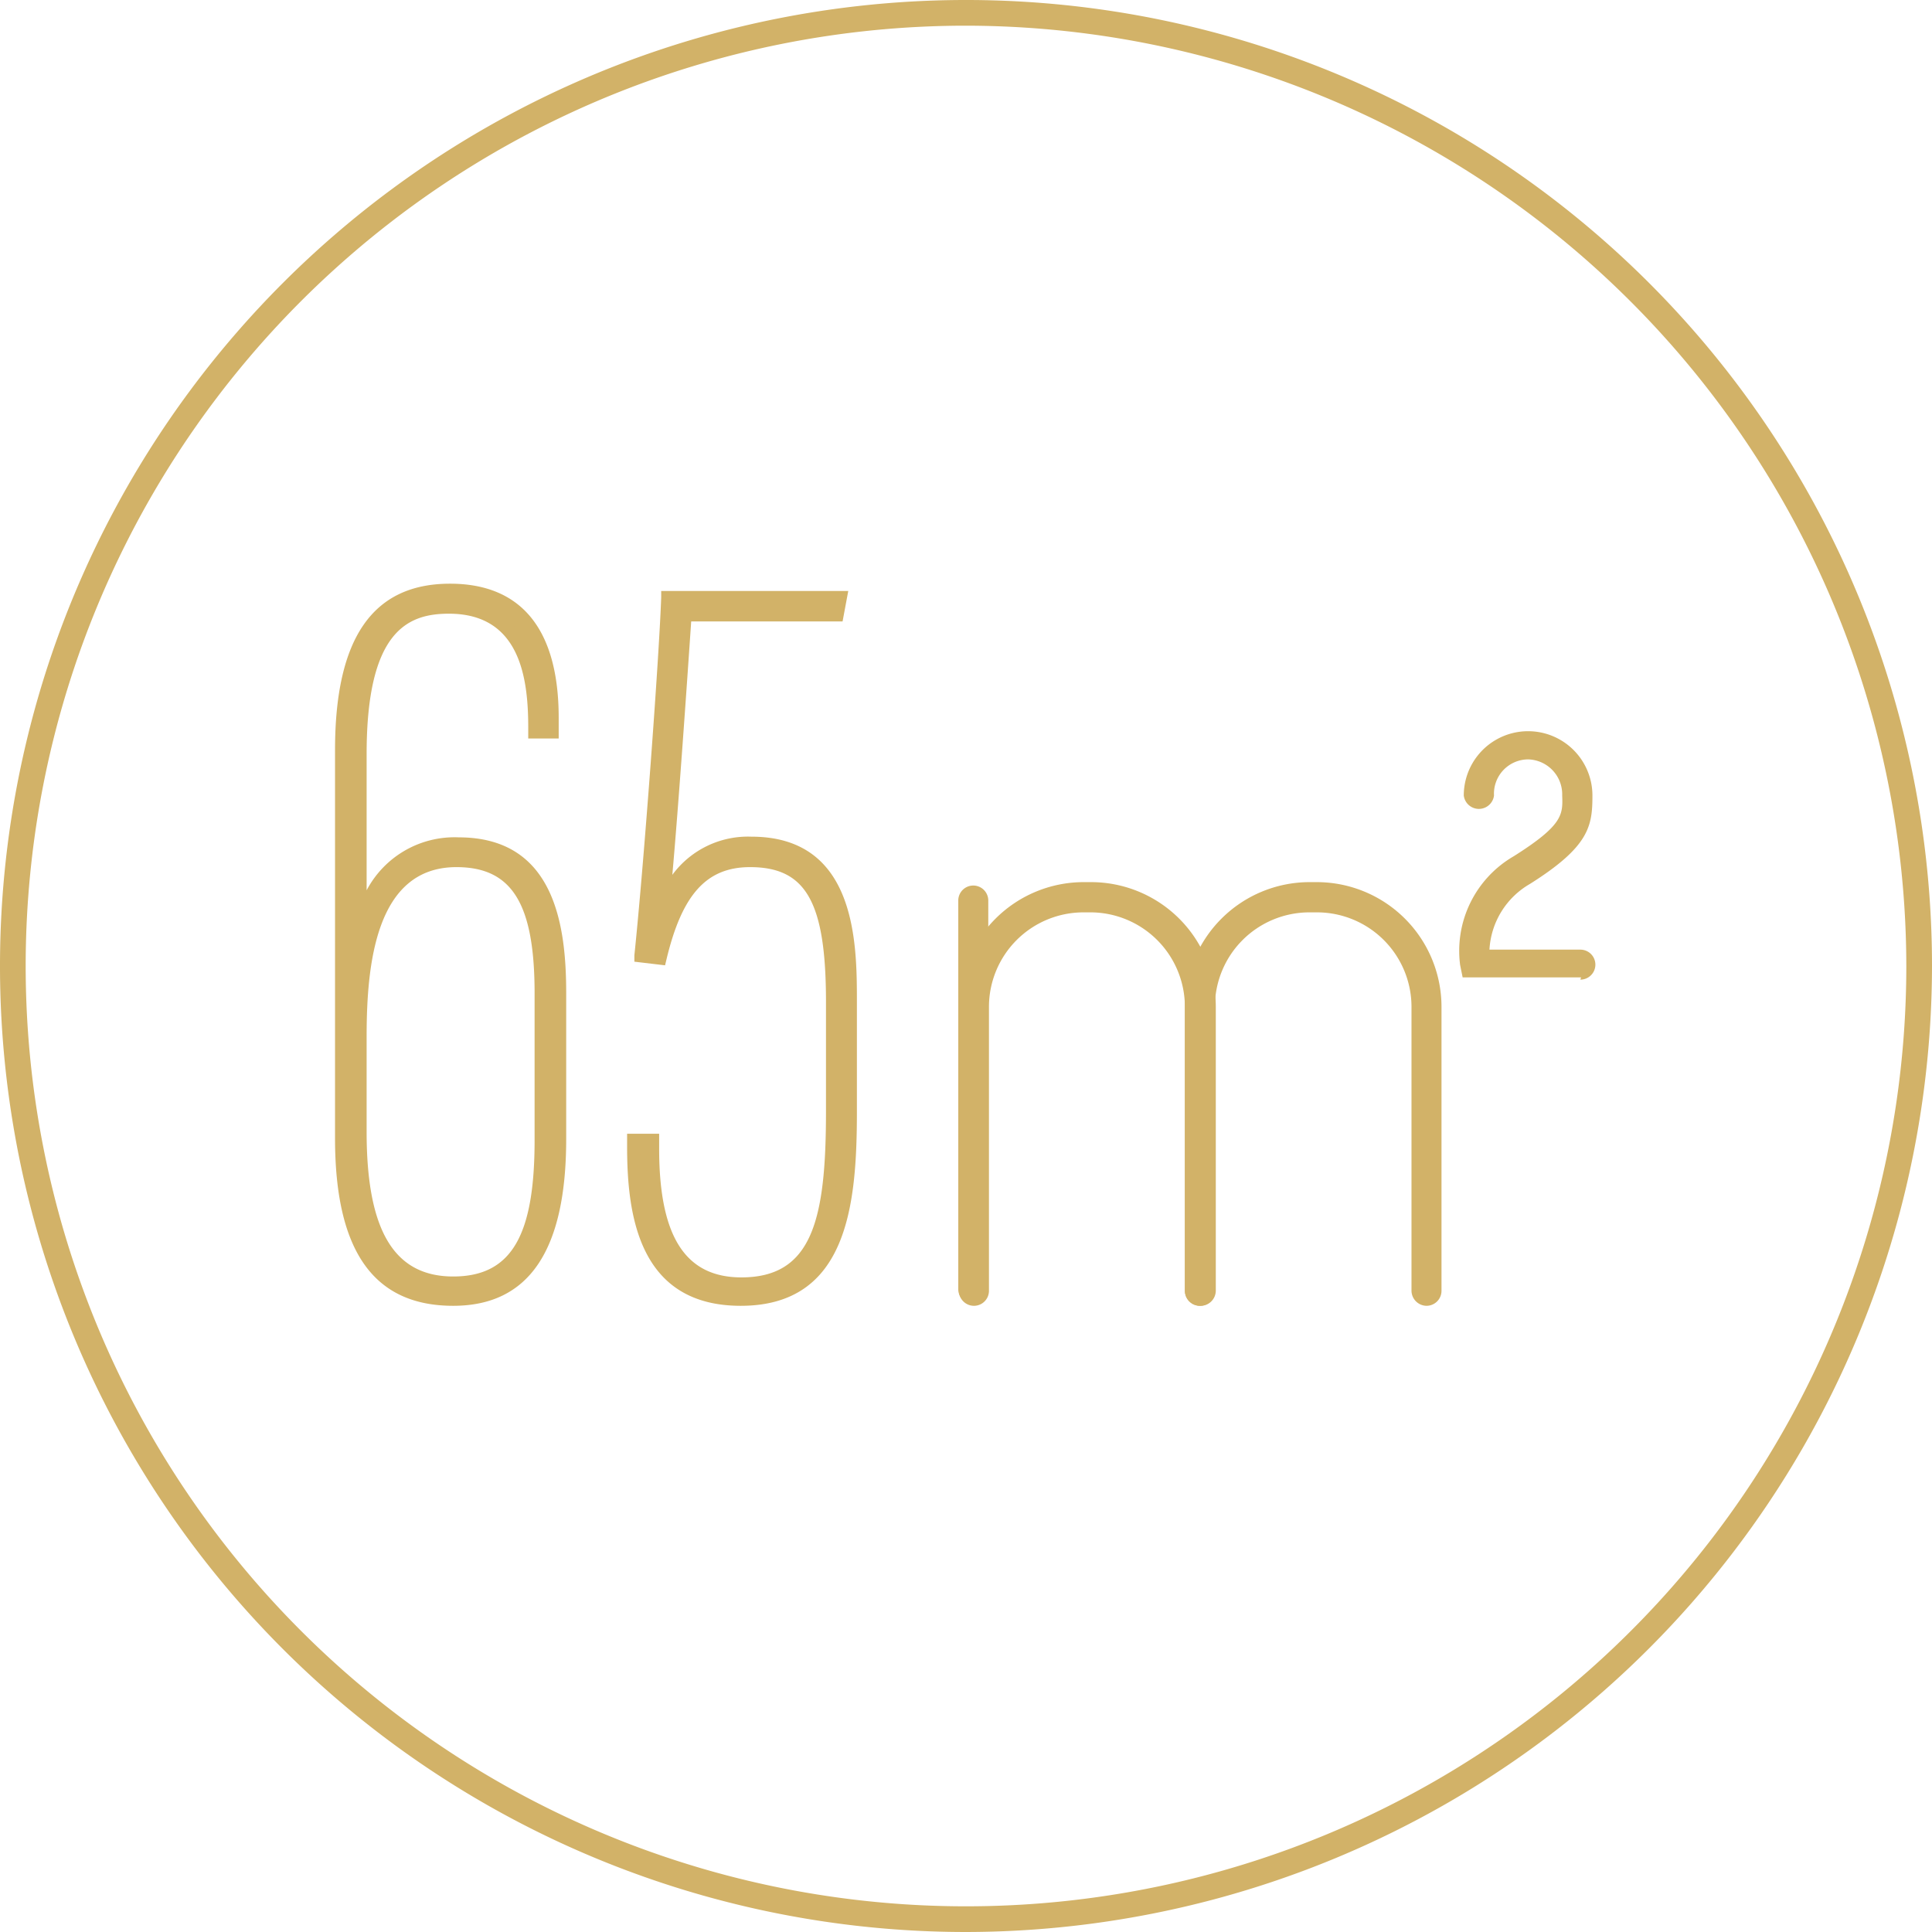 <svg xmlns="http://www.w3.org/2000/svg" viewBox="0 0 85 85"><defs><style>.cls-1{fill:#d2b268;}</style></defs><g id="Ebene_1" data-name="Ebene 1"><path class="cls-1" d="M52.79,57.45a.67.67,0,0,1-.66-.66V44.3A4.16,4.16,0,0,0,48,40.14h-.33a4.16,4.16,0,0,0-4.16,4.16V56.79a.66.66,0,1,1-1.32,0V44.3a5.49,5.49,0,0,1,5.48-5.49H48a5.49,5.49,0,0,1,5.49,5.49V56.79A.67.67,0,0,1,52.79,57.45Z"/><path class="cls-1" d="M62.76,57.45a.67.67,0,0,1-.66-.66V44.3a4.16,4.16,0,0,0-4.16-4.16h-.33a4.16,4.16,0,0,0-4.16,4.16V56.79a.66.66,0,1,1-1.32,0V44.3a5.49,5.49,0,0,1,5.48-5.49h.33a5.49,5.49,0,0,1,5.48,5.49V56.79A.66.66,0,0,1,62.76,57.45Z"/><path class="cls-1" d="M42.82,57.38a.66.66,0,0,1-.66-.66V39.62a.66.66,0,0,1,1.32,0v17.1A.66.66,0,0,1,42.82,57.38Z"/><path class="cls-1" d="M69.56,43H64.35l-.11-.54a4.81,4.81,0,0,1,2.36-4.79c2.17-1.37,2.16-1.83,2.13-2.67a1.54,1.54,0,0,0-1.5-1.59A1.51,1.51,0,0,0,65.73,35a.67.67,0,0,1-1.33,0,2.83,2.83,0,0,1,5.66,0c0,1.34-.13,2.24-2.75,3.89a3.56,3.56,0,0,0-1.78,2.89h4a.66.66,0,1,1,0,1.32Z"/><path class="cls-1" d="M23.53,32.15V32c0-2-.28-5.33-3.78-5.33-2.31,0-3.91,1.32-3.91,6.46v7.69a4.27,4.27,0,0,1,4.34-3.68c3.54,0,4.43,2.79,4.43,6.56v6.42c0,5.43-2,7.08-4.67,7.08-2.88,0-4.91-1.7-4.91-7.08V33c0-5.47,2.08-7,4.77-7,3.73,0,4.49,3,4.49,5.61v.62Zm.28,18V43.71c0-4-1-5.85-3.73-5.85-3.87,0-4.24,4.58-4.24,7.74v4.2c0,4.06,1,6.65,4.1,6.65C22.73,56.45,23.81,54.23,23.81,50.13Z"/><path class="cls-1" d="M19.94,57.45c-3.5,0-5.2-2.41-5.2-7.37V33c0-4.93,1.66-7.32,5.06-7.32,3.13,0,4.78,2,4.78,5.9v.91H23.24V32c0-2.17-.36-5-3.49-5-1.79,0-3.62.73-3.62,6.17v6a4.37,4.37,0,0,1,4.05-2.33c4.24,0,4.73,3.91,4.73,6.85v6.42C24.91,55,23.28,57.45,19.94,57.45ZM19.8,26.21c-1.92,0-4.47.7-4.47,6.74V50.08c0,6.08,2.63,6.79,4.61,6.79s4.38-.71,4.38-6.79V43.66c0-4.39-1.24-6.27-4.14-6.27a3.9,3.9,0,0,0-4,3.08,3.9,3.9,0,0,1,3.86-2.91c2.82,0,4,1.84,4,6.15v6.42c0,2.84-.44,6.61-4.17,6.61-3,0-4.39-2.27-4.39-6.94V45.6a22.86,22.86,0,0,1,.15-2.83l-.15.68V33.09c0-4.67,1.29-6.76,4.2-6.76,4,0,4.07,4,4.07,5.52H24v-.32C24,28,22.58,26.21,19.8,26.21Zm.28,11.94c-3.54,0-3.95,4.25-3.95,7.45v4.2c0,4.34,1.21,6.36,3.81,6.36s3.58-1.86,3.58-6V43.71C23.52,39.76,22.53,38.15,20.08,38.15Z"/><path class="cls-1" d="M36.84,27.05h-6.7c-.24,3.49-.71,10.24-1,12.84a4,4,0,0,1,3.91-2.79c3.92,0,4.35,3.4,4.35,7V48.9c0,4.67-.62,8.26-4.82,8.26-3.92,0-4.72-3.16-4.72-6.75v-.28h.8v.37c0,3.59,1,6,3.92,6,3.4,0,4-2.83,4-7.6V44.09c0-4.2-.8-6.23-3.63-6.23-2.17,0-3.3,1.41-4,4.29l-.81-.09c.43-4.11,1.09-13.22,1.18-15.76H37Z"/><path class="cls-1" d="M32.59,57.45c-4.49,0-5-4-5-7v-.57H29v.66c0,3.86,1.15,5.66,3.62,5.66,3.13,0,3.72-2.57,3.72-7.31V44.09c0-4.39-.87-5.94-3.34-5.94-1.93,0-3,1.22-3.68,4.07l-.06.25-1.35-.16,0-.28C28.33,38,29,28.9,29.09,26.28V26h8.23l-.25,1.34H30.41c-.18,2.65-.55,8-.83,11.15a4.13,4.13,0,0,1,3.48-1.68c4.64,0,4.64,4.73,4.64,7.28V48.9C37.7,53,37.3,57.45,32.59,57.45Zm-4.42-7c0,4.46,1.36,6.45,4.42,6.45,3.77,0,4.52-3,4.52-8V44.09c0-4.13-.67-6.7-4-6.7A3.64,3.64,0,0,0,29.5,39.8,3.62,3.62,0,0,1,33,37.56c3.26,0,3.93,2.61,3.93,6.53v4.76c0,4.16-.33,7.89-4.31,7.89-2.83,0-4.21-2-4.21-6.24v-.08Zm.53-8.6h.08c.07-.26.14-.52.21-.75Zm-.18,0h.12l.22-2c.29-2.68.79-9.86,1-12.82v-.27H36.6l0-.17h-7C29.54,29.46,28.93,37.74,28.52,41.8Z"/></g><g id="Kreis"><path class="cls-1" d="M42.5,85A42.5,42.5,0,1,1,85,42.5,42.55,42.55,0,0,1,42.5,85Zm0-83.87A41.37,41.37,0,1,0,83.87,42.5,41.42,41.42,0,0,0,42.5,1.13Z"/></g></svg>